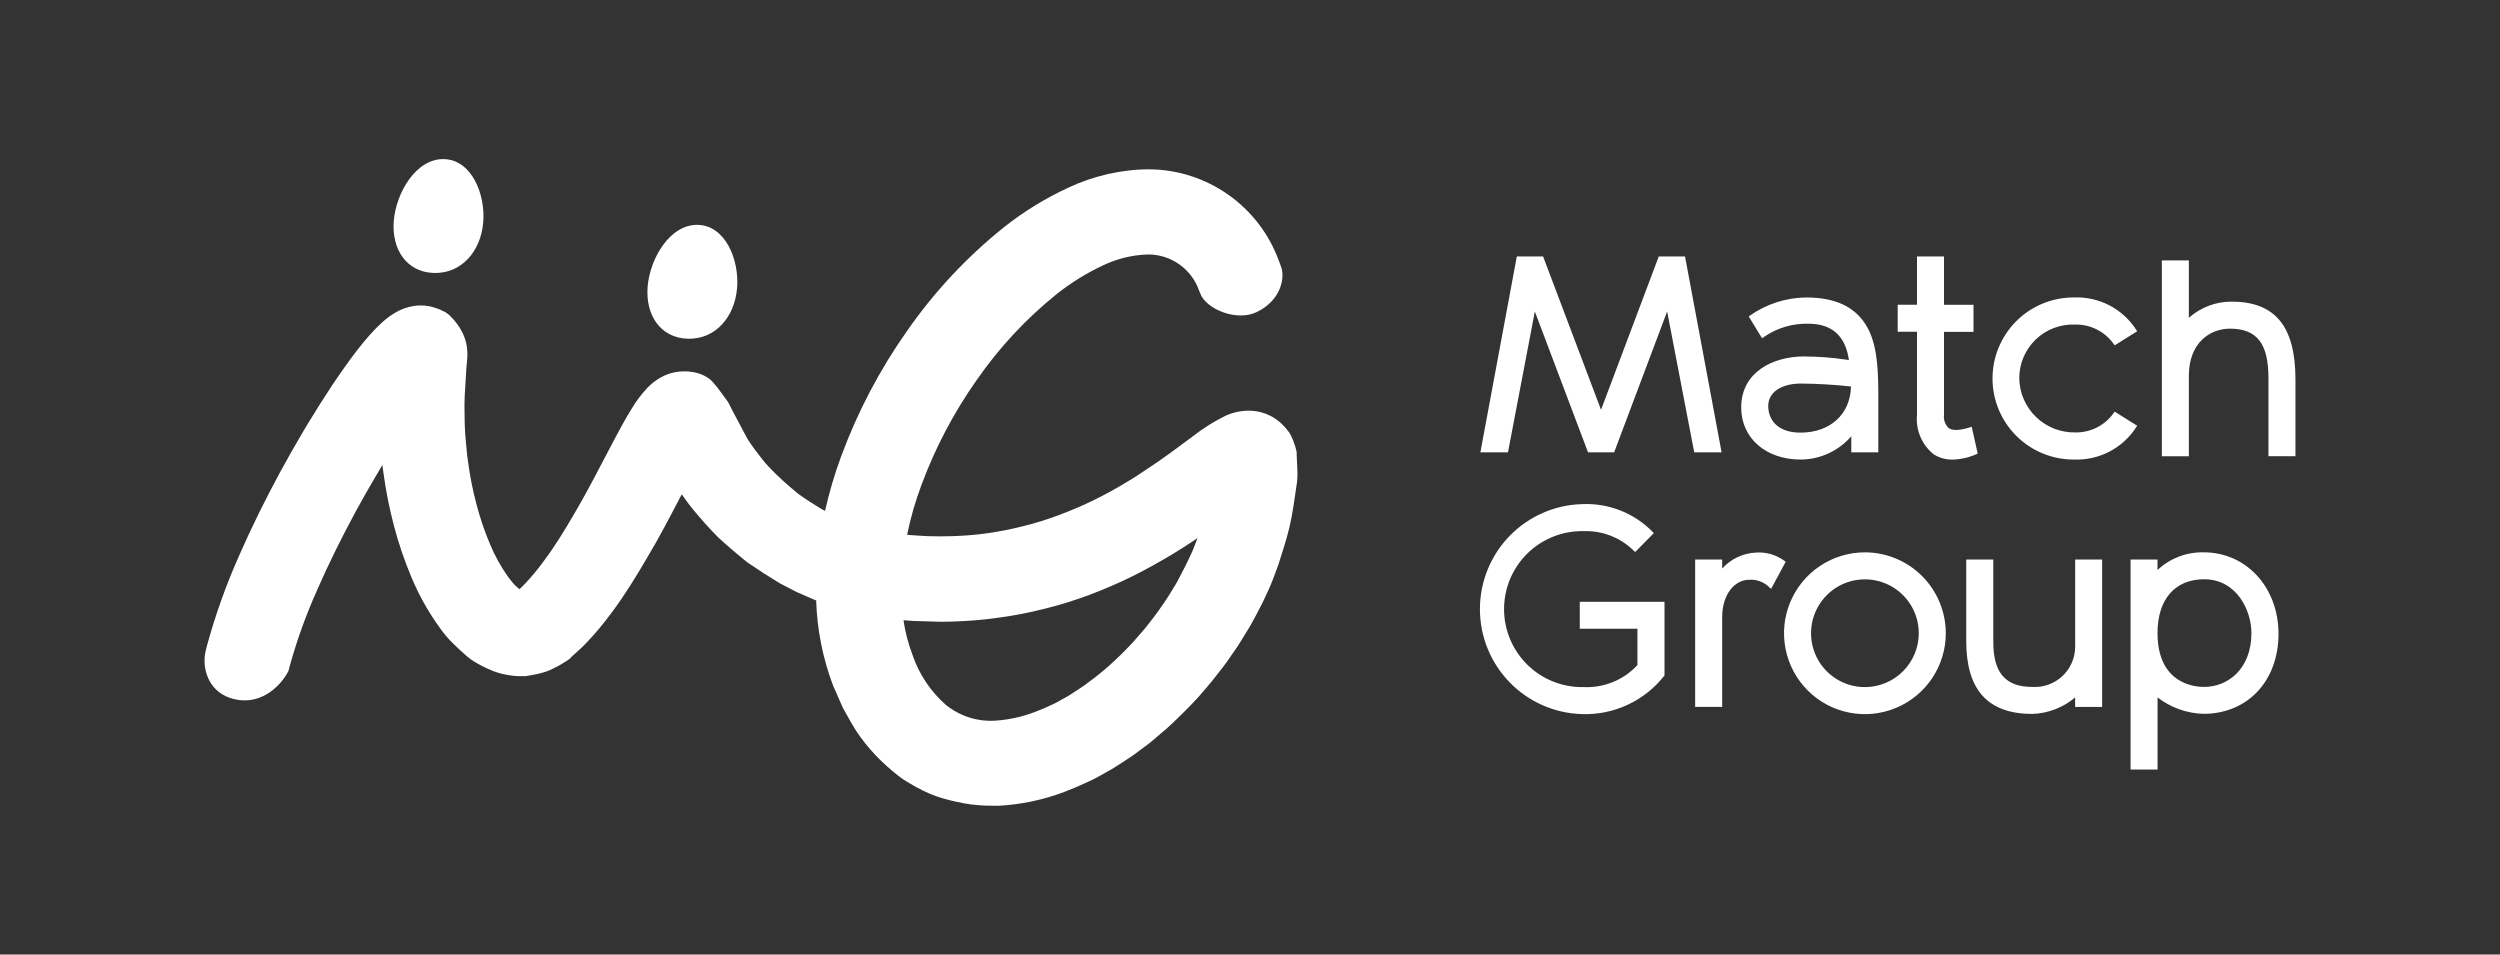 <svg width="220" height="84" viewBox="0 0 220 84" fill="none" xmlns="http://www.w3.org/2000/svg">
<rect x="0" y="0" width="220" height="84" fill="#333333" stroke="none"/>
<path fill-rule="evenodd" clip-rule="evenodd" d="M145.97 22.571H148.284L151.5 39.804H149.092L146.709 27.41L142.045 39.804H139.744L139.713 39.718L135.066 27.412L132.702 39.806H130.276L130.301 39.656L133.48 22.571H135.801L135.824 22.652L140.891 36.062L145.97 22.571ZM144.095 55.33H139.02V52.961H146.476V59.434L146.451 59.472C145.594 60.562 144.494 61.434 143.238 62.019C141.982 62.605 140.606 62.886 139.221 62.841C136.815 62.775 134.529 61.773 132.851 60.047C131.172 58.322 130.233 56.01 130.233 53.602C130.233 51.195 131.172 48.882 132.851 47.157C134.529 45.431 136.815 44.429 139.221 44.363C140.375 44.309 141.528 44.5 142.603 44.925C143.677 45.35 144.649 45.999 145.454 46.828L145.535 46.915L143.895 48.577L143.8 48.49C143.222 47.91 142.53 47.456 141.769 47.155C141.007 46.854 140.191 46.712 139.373 46.74C138.459 46.72 137.55 46.882 136.7 47.218C135.85 47.553 135.075 48.056 134.421 48.695C133.768 49.334 133.249 50.097 132.894 50.94C132.539 51.783 132.357 52.688 132.357 53.602C132.357 54.516 132.539 55.421 132.894 56.264C133.249 57.107 133.768 57.87 134.421 58.509C135.075 59.148 135.85 59.651 136.7 59.986C137.55 60.322 138.459 60.484 139.373 60.464C140.254 60.504 141.132 60.351 141.948 60.016C142.764 59.682 143.496 59.173 144.095 58.525V55.33ZM152.911 49.025C153.427 48.783 153.985 48.648 154.554 48.625H154.557C155.451 48.567 156.337 48.832 157.053 49.371L157.139 49.44L155.853 51.824L155.734 51.717C155.501 51.474 155.217 51.285 154.903 51.165C154.588 51.044 154.251 50.995 153.915 51.021C152.68 51.021 151.551 52.269 151.551 54.308V62.204H149.174V49.24H151.551V50.03C151.933 49.608 152.395 49.266 152.911 49.025ZM164.112 48.606C162.704 48.606 161.328 49.024 160.157 49.806C158.987 50.588 158.075 51.7 157.536 53.001C156.997 54.302 156.856 55.733 157.131 57.114C157.406 58.495 158.083 59.764 159.079 60.759C160.074 61.755 161.342 62.433 162.723 62.707C164.104 62.982 165.535 62.841 166.836 62.302C168.136 61.764 169.248 60.851 170.03 59.68C170.812 58.51 171.23 57.133 171.23 55.725C171.228 53.838 170.477 52.028 169.143 50.693C167.808 49.358 165.999 48.608 164.112 48.606ZM164.112 60.466C163.174 60.466 162.257 60.188 161.478 59.667C160.698 59.146 160.09 58.406 159.732 57.539C159.373 56.672 159.279 55.719 159.462 54.799C159.645 53.879 160.096 53.034 160.759 52.371C161.422 51.708 162.267 51.256 163.187 51.073C164.106 50.89 165.06 50.984 165.926 51.343C166.792 51.702 167.533 52.31 168.054 53.09C168.575 53.87 168.853 54.786 168.853 55.724C168.851 56.981 168.35 58.186 167.462 59.075C166.573 59.964 165.368 60.464 164.112 60.466ZM182.307 58.351C182.504 57.909 182.609 57.432 182.615 56.948V49.24H184.988V62.211H182.611V61.377C181.556 62.266 180.234 62.776 178.855 62.825C174.936 62.825 173.029 60.728 173.029 56.409V49.24H175.41V56.528C175.41 59.2 176.495 60.448 178.815 60.448C179.298 60.482 179.782 60.416 180.238 60.257C180.695 60.096 181.114 59.845 181.47 59.517C181.825 59.19 182.11 58.793 182.307 58.351ZM193.924 48.606C192.418 48.57 190.958 49.129 189.861 50.161V49.238H187.49V67.716H189.867V61.375C191.026 62.271 192.441 62.776 193.906 62.817C197.792 62.817 200.509 59.919 200.509 55.767C200.502 51.684 197.674 48.604 193.924 48.604V48.606ZM198.125 55.698C198.125 58.96 195.966 60.449 193.968 60.449C193.002 60.449 189.861 60.103 189.861 55.698C189.861 52.744 191.397 50.975 193.968 50.975C196.84 50.975 198.125 53.735 198.125 55.698ZM158.776 31.365C156.013 31.365 153.226 32.747 153.226 35.856C153.226 38.553 155.385 40.441 158.468 40.441C159.313 40.435 160.146 40.249 160.913 39.895C161.679 39.542 162.362 39.029 162.914 38.39V39.808H165.291V34.608C165.291 31.999 165.097 29.96 164.137 28.499C163.122 26.937 161.422 26.178 158.938 26.178C157.16 26.195 155.429 26.755 153.978 27.784L153.892 27.853L155.064 29.772L155.178 29.686C156.338 28.867 157.731 28.447 159.15 28.488C161.207 28.488 162.405 29.56 162.705 31.683C162.651 31.679 162.597 31.67 162.54 31.66L162.54 31.66L162.492 31.652C161.261 31.468 160.018 31.374 158.773 31.37L158.776 31.365ZM158.466 33.753C159.943 33.763 161.419 33.849 162.887 34.012C162.837 36.445 161.062 38.072 158.441 38.072C156.685 38.072 155.626 37.193 155.601 35.726C155.626 34.264 157.162 33.75 158.466 33.75V33.753ZM171.474 37.663C171.819 37.914 172.43 37.895 173.38 37.6L173.511 37.553L174.038 39.918L173.938 39.962C173.272 40.261 172.554 40.425 171.825 40.445C171.235 40.457 170.654 40.293 170.157 39.974C169.647 39.564 169.247 39.034 168.992 38.431C168.737 37.828 168.635 37.171 168.696 36.52V29.194H166.996V26.817H168.696V22.571H171.072V26.82H173.668V29.203H171.072V36.478C171.043 36.693 171.064 36.912 171.134 37.118C171.203 37.324 171.32 37.51 171.474 37.663ZM182.611 28.561C183.279 28.547 183.939 28.698 184.534 29.001C185.13 29.304 185.641 29.75 186.022 30.298L186.091 30.392L188.073 29.15L187.998 29.037C187.409 28.116 186.588 27.367 185.618 26.866C184.648 26.363 183.562 26.126 182.471 26.177C180.58 26.177 178.767 26.928 177.43 28.265C176.093 29.603 175.341 31.417 175.341 33.308C175.341 35.199 176.093 37.013 177.43 38.35C178.767 39.688 180.58 40.439 182.471 40.439C183.562 40.489 184.647 40.25 185.617 39.748C186.587 39.247 187.408 38.498 187.998 37.579L188.073 37.466L186.091 36.224L186.022 36.318C185.641 36.866 185.13 37.312 184.534 37.615C183.939 37.918 183.279 38.069 182.611 38.055C181.33 38.075 180.093 37.586 179.172 36.696C178.25 35.805 177.719 34.586 177.695 33.304C177.691 32.666 177.817 32.033 178.065 31.444C178.313 30.856 178.678 30.324 179.137 29.88C179.597 29.437 180.142 29.092 180.739 28.865C181.336 28.639 181.973 28.536 182.611 28.562V28.561ZM196.238 28.922C194.438 28.922 192.619 30.202 192.619 33.062V40.149H190.242V22.913H192.619V27.967C193.656 27.046 194.995 26.539 196.382 26.544C200.213 26.544 202 28.72 202 33.393V40.148H199.624V33.274C199.624 30.226 198.608 28.922 196.238 28.922Z" fill="white"/>
<path fill-rule="evenodd" clip-rule="evenodd" d="M38.199 24.021C40.637 24.083 42.305 22.091 42.519 19.598L42.522 19.597C42.739 17.105 41.51 14.062 39.072 14.001C36.634 13.94 34.868 16.922 34.654 19.415C34.44 21.908 35.76 23.96 38.199 24.021ZM86.788 54.492C87.479 54.413 88.169 54.324 88.853 54.211C90.221 53.986 91.573 53.683 92.92 53.309C94.266 52.936 95.568 52.485 96.836 51.971C98.103 51.458 99.359 50.885 100.569 50.242C101.78 49.6 102.947 48.928 104.083 48.208L104.924 47.658L104.999 47.607L104.999 47.607C105.127 47.52 105.255 47.434 105.383 47.352L105.035 48.25C104.993 48.379 104.893 48.589 104.797 48.793L104.797 48.793C104.767 48.856 104.738 48.918 104.711 48.977C104.344 49.769 103.944 50.536 103.532 51.305C103.412 51.495 103.296 51.688 103.179 51.88C102.993 52.187 102.807 52.495 102.606 52.796C102.478 52.975 102.354 53.157 102.231 53.339L102.231 53.339C102.026 53.642 101.821 53.946 101.592 54.232C101.465 54.39 101.342 54.552 101.219 54.713C100.986 55.018 100.754 55.323 100.498 55.606C100.362 55.757 100.23 55.91 100.098 56.063L100.097 56.063L100.097 56.064C99.847 56.353 99.597 56.642 99.325 56.914C98.924 57.338 98.513 57.743 98.084 58.138C97.76 58.458 97.413 58.748 97.068 59.036C96.971 59.118 96.873 59.199 96.777 59.281C96.511 59.506 96.233 59.71 95.954 59.915L95.954 59.916C95.771 60.05 95.587 60.185 95.407 60.326C94.937 60.644 94.467 60.955 93.99 61.252C93.804 61.347 93.62 61.453 93.436 61.559L93.436 61.559C93.136 61.732 92.836 61.905 92.529 62.033C92.041 62.266 91.552 62.477 91.044 62.663C89.928 63.089 88.754 63.344 87.561 63.42C86.001 63.513 84.463 63.02 83.246 62.039C81.895 60.855 80.879 59.336 80.301 57.634V57.628C79.925 56.645 79.659 55.622 79.507 54.58C79.818 54.604 80.136 54.629 80.448 54.647L82.769 54.715C84.111 54.711 85.451 54.638 86.784 54.495L86.788 54.492ZM94.001 16.522C91.987 17.449 90.092 18.614 88.355 19.992C85.077 22.615 82.196 25.7 79.803 29.149C77.408 32.547 75.467 36.243 74.028 40.143C73.445 41.714 72.97 43.322 72.605 44.958C72.515 44.913 72.43 44.868 72.343 44.822L72.281 44.789C71.593 44.372 70.924 43.944 70.27 43.475C69.329 42.712 68.441 41.919 67.612 41.037C67.268 40.672 66.967 40.273 66.665 39.875C66.58 39.762 66.495 39.649 66.408 39.537C66.174 39.225 65.956 38.917 65.76 38.59C65.546 38.177 65.326 37.769 65.107 37.361C64.758 36.713 64.409 36.064 64.077 35.392C64.023 35.323 63.93 35.194 63.814 35.032C63.445 34.517 62.839 33.673 62.477 33.382C61.852 32.882 61.034 32.685 60.247 32.679C59.669 32.671 59.096 32.784 58.564 33.009C57.978 33.264 57.449 33.632 57.005 34.091C56.439 34.69 55.943 35.352 55.526 36.064C55.062 36.821 54.616 37.634 54.18 38.453C53.95 38.889 53.722 39.326 53.493 39.763L53.492 39.764C52.733 41.214 51.976 42.662 51.199 44.056C50.338 45.562 49.472 47.068 48.486 48.496C48.01 49.186 47.521 49.843 47.02 50.445C46.767 50.745 46.515 51.034 46.262 51.307C46.158 51.416 46.051 51.522 45.944 51.627C45.868 51.702 45.793 51.776 45.718 51.851C45.678 51.821 45.64 51.786 45.602 51.751L45.602 51.751C45.578 51.729 45.554 51.707 45.529 51.686C45.241 51.463 45.007 51.154 44.786 50.862L44.786 50.862L44.71 50.762C44.06 49.85 43.519 48.864 43.097 47.827C42.62 46.694 42.226 45.528 41.919 44.338C41.597 43.117 41.352 41.876 41.186 40.623C41.17 40.519 41.156 40.415 41.143 40.31L41.143 40.31C41.131 40.219 41.12 40.128 41.106 40.037C41.087 39.832 41.068 39.626 41.048 39.421L41.048 39.42C41.008 39.009 40.969 38.598 40.938 38.186C40.895 37.619 40.889 37.047 40.882 36.477C40.881 36.317 40.879 36.158 40.876 35.999C40.866 35.688 40.876 35.382 40.887 35.073C40.889 34.997 40.892 34.92 40.894 34.844L40.948 33.944C40.979 33.429 41.01 32.914 41.04 32.404C41.047 32.336 41.054 32.269 41.06 32.202C41.139 31.417 41.212 30.686 40.913 29.795C40.6 28.865 39.967 28.14 39.519 27.705C39.485 27.684 39.438 27.649 39.386 27.609C39.257 27.511 39.094 27.387 39 27.387C38.738 27.229 38.428 27.122 38.136 27.039C37.842 26.951 37.538 26.9 37.232 26.886C36.964 26.867 36.696 26.88 36.431 26.923C35.793 27.018 35.182 27.25 34.641 27.601C33.314 28.401 31.774 30.265 30.333 32.305C29.603 33.332 28.891 34.397 28.194 35.502C28.022 35.784 27.848 36.063 27.674 36.343C27.515 36.598 27.356 36.853 27.198 37.11C27.103 37.266 27.011 37.421 26.918 37.576L26.917 37.576C26.836 37.712 26.755 37.847 26.673 37.983C25.982 39.15 25.314 40.328 24.668 41.517C23.379 43.9 22.169 46.326 21.069 48.837C19.924 51.398 18.976 54.042 18.234 56.747C18.234 56.747 18.191 56.915 18.106 57.251C17.755 58.644 18.234 60.71 20.186 61.396C22.757 62.299 24.668 60.453 25.39 59.035C25.458 58.783 25.488 58.644 25.488 58.644C26.134 56.313 26.957 54.034 27.95 51.828C28.947 49.55 30.071 47.295 31.268 45.077C31.868 43.971 32.49 42.872 33.133 41.79C33.233 41.618 33.338 41.444 33.442 41.271L33.443 41.271C33.513 41.154 33.583 41.038 33.652 40.922L33.67 41.063C33.678 41.105 33.682 41.148 33.683 41.191C33.695 41.267 33.706 41.345 33.717 41.423C33.727 41.501 33.738 41.578 33.75 41.655C33.96 43.201 34.264 44.734 34.661 46.243C35.064 47.787 35.576 49.3 36.195 50.771C36.85 52.347 37.687 53.842 38.688 55.225C39.023 55.705 39.412 56.179 39.831 56.587C40.245 56.991 40.657 57.381 41.095 57.759C41.494 58.103 42.005 58.398 42.477 58.633C43.053 58.921 43.671 59.198 44.306 59.329C44.623 59.394 44.95 59.447 45.272 59.481C45.472 59.502 45.676 59.5 45.88 59.498C46.002 59.497 46.123 59.496 46.244 59.5C46.975 59.387 47.661 59.268 48.352 58.989C48.47 58.927 48.591 58.87 48.711 58.812L48.711 58.812L48.711 58.812C48.919 58.713 49.126 58.614 49.324 58.494C49.351 58.475 49.416 58.436 49.498 58.387C49.769 58.224 50.234 57.945 50.234 57.852C50.342 57.754 50.45 57.657 50.558 57.56C50.947 57.211 51.334 56.865 51.691 56.477C52.075 56.074 52.431 55.664 52.772 55.256C53.456 54.431 54.074 53.6 54.648 52.762C55.701 51.227 56.633 49.622 57.566 48.014L57.741 47.714C58.211 46.873 58.666 46.031 59.103 45.196C59.403 44.628 59.7 44.066 59.995 43.498C60.002 43.508 60.01 43.52 60.018 43.531C60.025 43.541 60.032 43.551 60.038 43.56C60.118 43.67 60.198 43.782 60.277 43.894L60.277 43.894C60.488 44.189 60.699 44.486 60.931 44.763C61.654 45.634 62.391 46.479 63.192 47.28C64.028 48.053 64.885 48.778 65.771 49.491C66.706 50.133 67.648 50.742 68.619 51.328C68.826 51.435 69.033 51.542 69.239 51.648L69.24 51.649C69.537 51.802 69.834 51.955 70.129 52.109L71.687 52.788L71.822 52.837C71.9 55.389 72.4 57.912 73.3 60.302C73.3 60.308 73.3 60.308 73.306 60.315L73.306 60.315C73.6 60.98 73.895 61.653 74.187 62.319C74.272 62.471 74.357 62.622 74.441 62.773L74.442 62.774L74.442 62.774C74.725 63.281 75.008 63.787 75.323 64.287C76.325 65.814 77.591 67.125 79.027 68.246C79.425 68.577 79.887 68.841 80.34 69.1C80.437 69.155 80.533 69.21 80.629 69.266C81.365 69.668 82.161 70.026 82.969 70.255C83.784 70.49 84.581 70.663 85.419 70.787C85.829 70.84 86.23 70.867 86.641 70.891L87.851 70.909C89.835 70.804 91.791 70.394 93.65 69.693C94.384 69.412 95.097 69.108 95.807 68.771C96.309 68.548 96.775 68.283 97.241 68.017L97.241 68.017C97.439 67.905 97.636 67.793 97.836 67.683C98.484 67.286 99.114 66.876 99.736 66.449C99.94 66.293 100.148 66.141 100.357 65.989L100.357 65.989C100.753 65.701 101.15 65.413 101.514 65.093C101.713 64.918 101.915 64.748 102.118 64.578C102.484 64.27 102.851 63.963 103.189 63.633C103.725 63.129 104.237 62.61 104.754 62.087L104.754 62.087L104.759 62.081C105.252 61.588 105.707 61.057 106.16 60.528L106.16 60.528L106.232 60.444C106.576 60.043 106.9 59.626 107.227 59.207L107.227 59.207L107.228 59.206C107.353 59.044 107.48 58.882 107.607 58.721C107.893 58.359 108.149 57.98 108.406 57.602C108.561 57.373 108.716 57.144 108.878 56.918C109.147 56.51 109.404 56.087 109.659 55.666C109.785 55.457 109.912 55.249 110.039 55.043L110.054 55.015L110.054 55.015C110.404 54.376 110.752 53.738 111.078 53.087C111.133 52.97 111.189 52.852 111.245 52.735L111.245 52.735C111.519 52.161 111.794 51.586 112.013 50.99C112.172 50.574 112.331 50.158 112.483 49.737L112.974 48.178C113.36 46.98 113.646 45.752 113.829 44.507C113.872 44.206 113.918 43.903 113.963 43.6C114.007 43.309 114.05 43.019 114.092 42.729C114.212 42.089 114.175 41.394 114.139 40.715V40.715L114.139 40.715C114.122 40.393 114.105 40.076 114.105 39.769C114.023 39.315 113.654 38.226 113.31 37.882C112.906 37.348 112.393 36.896 111.795 36.593C111.523 36.454 111.236 36.346 110.94 36.269C110.664 36.2 110.382 36.158 110.098 36.141C109.331 36.114 108.569 36.263 107.868 36.575C106.823 37.087 105.835 37.71 104.923 38.432C104.68 38.611 104.437 38.791 104.195 38.97L104.195 38.97C103.421 39.544 102.649 40.116 101.867 40.656L100.046 41.872C99.068 42.495 98.091 43.063 97.088 43.589C96.085 44.114 95.066 44.586 94.027 45C92.989 45.413 91.938 45.791 90.874 46.083C89.811 46.376 88.73 46.628 87.629 46.811C87.079 46.903 86.535 46.979 85.986 47.038C84.584 47.19 83.183 47.217 81.775 47.187C81.188 47.162 80.597 47.126 80.003 47.077L79.826 47.059C80.129 45.576 80.548 44.119 81.079 42.703C82.291 39.421 83.926 36.311 85.943 33.452C87.913 30.607 90.282 28.059 92.976 25.888C94.237 24.885 95.611 24.034 97.07 23.352C98.301 22.762 99.641 22.435 101.005 22.393H101.011C102 22.387 102.967 22.689 103.776 23.259C104.584 23.829 105.194 24.637 105.521 25.57C105.521 25.57 105.558 25.655 105.625 25.833C106.134 27.199 108.824 28.323 110.606 27.456C112.721 26.427 113.098 24.456 112.737 23.477C112.591 23.08 112.518 22.888 112.518 22.888C111.657 20.564 110.11 18.555 108.082 17.129C106.055 15.703 103.642 14.925 101.163 14.9C98.699 14.9 96.229 15.474 94.001 16.519L94.001 16.522ZM64.859 25.384C64.645 27.878 62.977 29.869 60.539 29.808C58.101 29.746 56.78 27.694 56.994 25.201C57.208 22.708 58.974 19.727 61.412 19.787C63.85 19.848 65.079 22.891 64.862 25.384L64.859 25.384Z" fill="white"/>
</svg>
